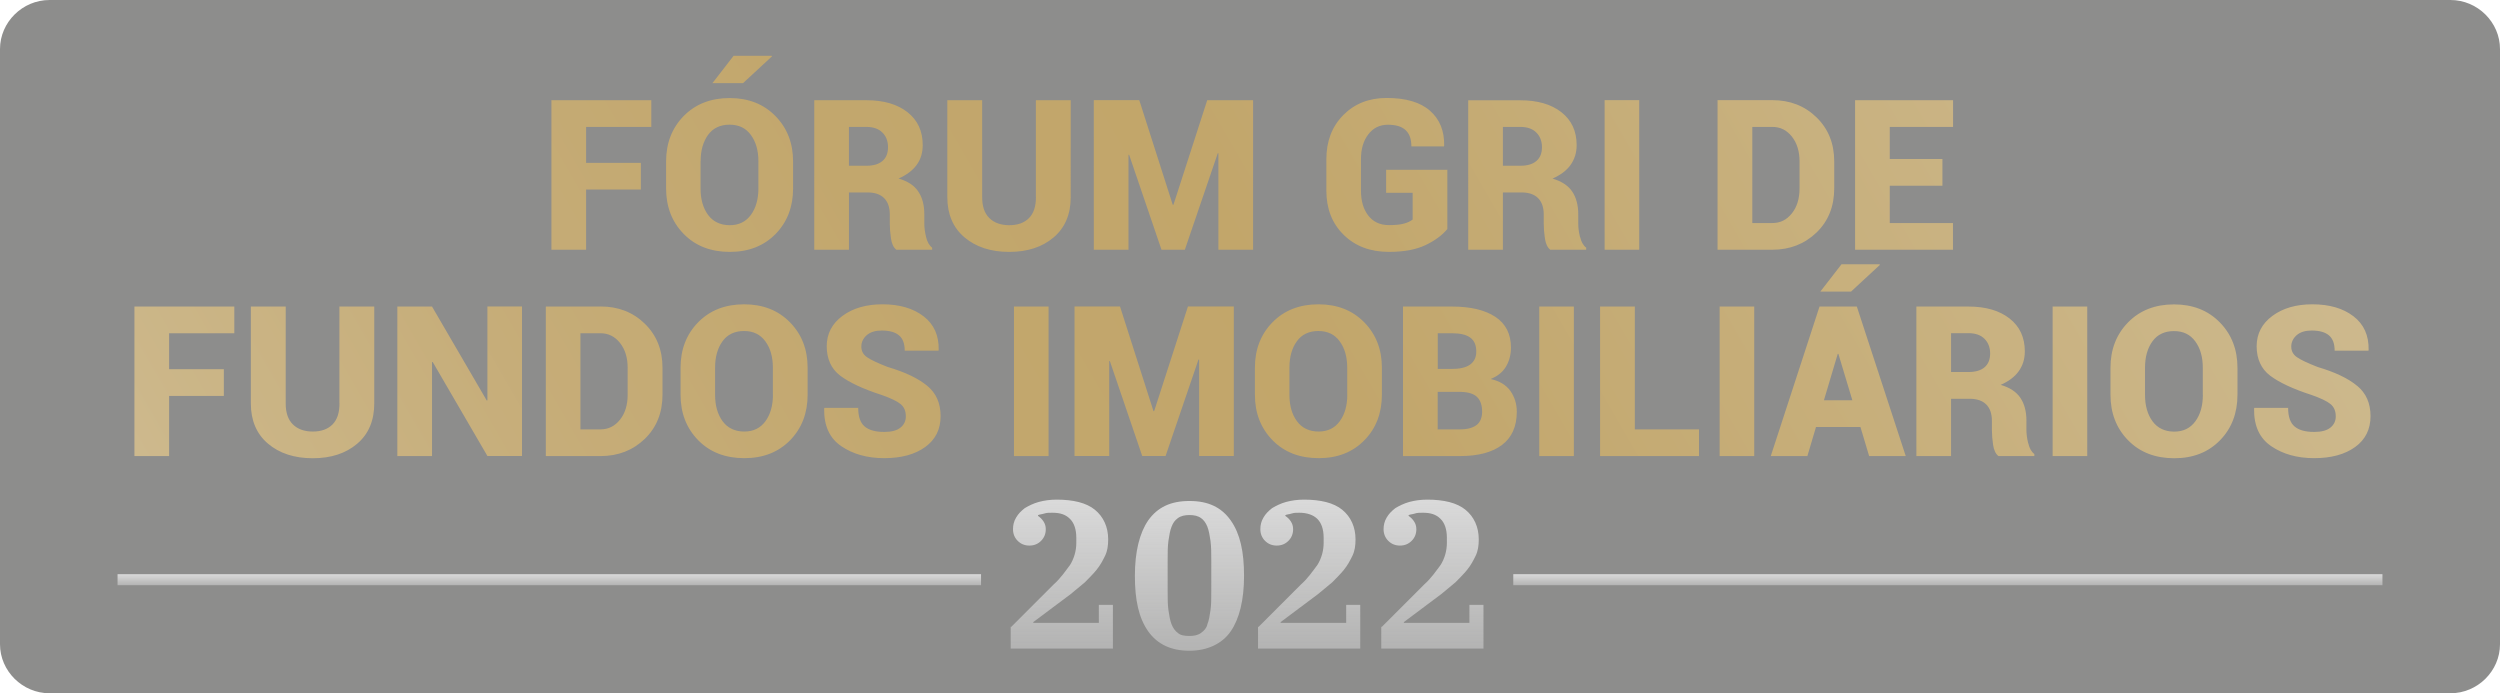 <?xml version="1.0" encoding="UTF-8"?><svg id="Camada_2" xmlns="http://www.w3.org/2000/svg" xmlns:xlink="http://www.w3.org/1999/xlink" viewBox="0 0 312.83 86.75"><defs><style>.cls-1{fill:url(#Gradiente_sem_nome_23);}.cls-2{fill:#1d1d1b;opacity:.5;}.cls-2,.cls-3{isolation:isolate;}.cls-4{fill:url(#Gradiente_sem_nome_23-5);}.cls-5{fill:url(#Gradiente_sem_nome_23-4);}.cls-6{fill:url(#Gradiente_sem_nome_23-3);}.cls-7{fill:url(#Gradiente_sem_nome_23-2);}.cls-8{fill:url(#Gradiente_sem_nome_53);opacity:.85;}</style><linearGradient id="Gradiente_sem_nome_23" x1="156.42" y1="73.24" x2="156.42" y2="71.85" gradientTransform="matrix(1, 0, 0, 1, 0, 0)" gradientUnits="userSpaceOnUse"><stop offset="0" stop-color="#dadada" stop-opacity=".5"/><stop offset="1" stop-color="#dadada"/></linearGradient><linearGradient id="Gradiente_sem_nome_23-2" x1="132.88" y1="81.14" x2="132.88" y2="62.49" xlink:href="#Gradiente_sem_nome_23"/><linearGradient id="Gradiente_sem_nome_23-3" x1="148.84" y1="81.43" x2="148.84" y2="62.69" xlink:href="#Gradiente_sem_nome_23"/><linearGradient id="Gradiente_sem_nome_23-4" x1="163.82" y1="81.14" x2="163.82" y2="62.49" xlink:href="#Gradiente_sem_nome_23"/><linearGradient id="Gradiente_sem_nome_23-5" x1="179.24" y1="81.14" x2="179.24" y2="62.49" xlink:href="#Gradiente_sem_nome_23"/><linearGradient id="Gradiente_sem_nome_53" x1="47.27" y1="109.81" x2="263.43" y2="-14.99" gradientTransform="matrix(1, 0, 0, 1, 0, 0)" gradientUnits="userSpaceOnUse"><stop offset="0" stop-color="#d9c18e"/><stop offset=".03" stop-color="#d7be88"/><stop offset=".2" stop-color="#d0b274"/><stop offset=".37" stop-color="#ccac68"/><stop offset=".53" stop-color="#cbaa64"/><stop offset=".99" stop-color="#d8c08c"/></linearGradient></defs><g id="Camada_1-2"><path class="cls-2" d="M6.2,0H306.63c3.39,0,6.2,2.78,6.2,6.14V80.61c0,3.36-2.81,6.14-6.2,6.14H6.2c-3.39,0-6.2-2.78-6.2-6.14V6.14C0,2.78,2.81,0,6.2,0Z"/><g><path class="cls-1" d="M14.71,71.85H122.76v1.38H14.71v-1.38Zm174.65,0h108.76v1.38h-108.76v-1.38Z"/><g><g class="cls-3"><path class="cls-7" d="M126.58,78.4l5.27-5.27c.88-.78,1.46-1.66,2.05-2.44,.49-.78,.78-1.76,.78-2.73v-.68c0-1.07-.29-1.85-.78-2.34-.59-.59-1.27-.78-2.25-.78-.39,0-.68,0-.98,.1s-.59,.1-.78,.2v.1c.29,.2,.49,.39,.68,.68s.29,.59,.29,.98c0,.59-.2,1.07-.59,1.46-.39,.39-.88,.59-1.46,.59s-1.07-.2-1.46-.59c-.39-.39-.59-.88-.59-1.46,0-.49,.1-.98,.39-1.46,.29-.49,.59-.78,1.07-1.17,.49-.29,1.07-.59,1.76-.78s1.46-.29,2.25-.29c2.05,0,3.71,.39,4.78,1.27,1.07,.88,1.66,2.15,1.66,3.71,0,.78-.1,1.46-.39,2.05s-.59,1.17-1.07,1.76c-.39,.49-.98,1.07-1.46,1.56l-1.76,1.46-4.69,3.51v.1h8.2v-2.25h1.76v5.47h-12.79v-2.73h.1Z"/></g><g class="cls-3"><path class="cls-6" d="M148.84,81.43c-2.25,0-4-.78-5.17-2.44s-1.66-3.9-1.66-6.93,.59-5.37,1.66-6.93c1.17-1.66,2.83-2.44,5.17-2.44s4,.78,5.17,2.44,1.66,3.9,1.66,6.93-.59,5.37-1.66,6.93-2.93,2.44-5.17,2.44Zm0-1.85c.59,0,1.07-.1,1.46-.39s.68-.59,.78-1.07c.2-.49,.29-1.07,.39-1.76s.1-1.46,.1-2.44v-3.81c0-.88,0-1.66-.1-2.44-.1-.68-.2-1.27-.39-1.76s-.49-.88-.78-1.07c-.39-.29-.88-.39-1.46-.39s-1.07,.1-1.46,.39c-.39,.29-.59,.59-.78,1.07s-.29,1.07-.39,1.76c-.1,.68-.1,1.56-.1,2.44v3.81c0,.88,0,1.76,.1,2.44s.2,1.27,.39,1.76,.49,.88,.78,1.07c.29,.29,.78,.39,1.46,.39Z"/></g><g class="cls-3"><path class="cls-5" d="M157.53,78.4l5.27-5.27c.88-.78,1.46-1.66,2.05-2.44,.49-.78,.78-1.76,.78-2.73v-.68c0-1.07-.29-1.85-.78-2.34s-1.27-.78-2.25-.78c-.39,0-.68,0-.98,.1s-.59,.1-.78,.2v.1c.29,.2,.49,.39,.68,.68s.29,.59,.29,.98c0,.59-.2,1.07-.59,1.46-.39,.39-.88,.59-1.46,.59s-1.07-.2-1.46-.59c-.39-.39-.59-.88-.59-1.46,0-.49,.1-.98,.39-1.46,.29-.49,.59-.78,1.07-1.17,.49-.29,1.07-.59,1.76-.78s1.46-.29,2.25-.29c2.05,0,3.71,.39,4.78,1.27s1.66,2.15,1.66,3.71c0,.78-.1,1.46-.39,2.05-.29,.59-.59,1.17-1.07,1.76-.39,.49-.98,1.07-1.46,1.56l-1.76,1.46-4.69,3.51v.1h8.2v-2.25h1.76v5.47h-12.79v-2.73h.1Z"/></g><g class="cls-3"><path class="cls-4" d="M172.95,78.4l5.27-5.27c.88-.78,1.46-1.66,2.05-2.44,.49-.78,.78-1.76,.78-2.73v-.68c0-1.07-.29-1.85-.78-2.34-.59-.59-1.27-.78-2.25-.78-.39,0-.68,0-.98,.1s-.59,.1-.78,.2v.1c.29,.2,.49,.39,.68,.68s.29,.59,.29,.98c0,.59-.2,1.07-.59,1.46-.39,.39-.88,.59-1.46,.59s-1.07-.2-1.46-.59c-.39-.39-.59-.88-.59-1.46,0-.49,.1-.98,.39-1.46,.29-.49,.59-.78,1.07-1.17,.49-.29,1.07-.59,1.76-.78s1.46-.29,2.25-.29c2.05,0,3.71,.39,4.78,1.27,1.07,.88,1.66,2.15,1.66,3.71,0,.78-.1,1.46-.39,2.05s-.59,1.17-1.07,1.76c-.39,.49-.98,1.07-1.46,1.56l-1.76,1.46-4.69,3.51v.1h8.2v-2.25h1.76v5.47h-12.79v-2.73h.1Z"/></g></g></g><path class="cls-8" d="M106.23,24.08h2.33c.91,0,1.6,.24,2.07,.71,.47,.47,.71,1.15,.71,2.04v1.13c0,.59,.05,1.22,.15,1.89,.1,.67,.33,1.14,.67,1.4h4.48v-.26c-.36-.27-.61-.71-.76-1.34-.15-.62-.22-1.18-.22-1.67v-1.18c0-1.13-.25-2.08-.75-2.83-.5-.76-1.33-1.3-2.47-1.63,.99-.44,1.75-1,2.26-1.7s.76-1.52,.76-2.49c0-1.74-.63-3.11-1.9-4.11-1.27-1-2.99-1.5-5.15-1.5h-6.52V31.25h4.34v-7.17Zm0-8.2h2.17c.87,0,1.54,.23,2.01,.7,.48,.47,.71,1.08,.71,1.84s-.23,1.32-.69,1.72c-.46,.4-1.13,.6-2,.6h-2.2v-4.86Zm-14.91,15.64c2.36,0,4.26-.75,5.73-2.24,1.46-1.5,2.19-3.4,2.19-5.7v-3.37c0-2.3-.74-4.19-2.21-5.69-1.47-1.5-3.38-2.25-5.73-2.25s-4.28,.75-5.75,2.25c-1.47,1.5-2.2,3.4-2.2,5.69v3.37c0,2.3,.74,4.2,2.21,5.7,1.47,1.5,3.4,2.24,5.77,2.24Zm-3.65-11.34c0-1.34,.31-2.44,.93-3.3,.62-.85,1.52-1.28,2.69-1.28s2.04,.43,2.67,1.29c.63,.86,.94,1.95,.94,3.29v3.39c0,1.35-.31,2.46-.94,3.32-.63,.86-1.51,1.29-2.65,1.29s-2.08-.43-2.71-1.29c-.63-.86-.94-1.96-.94-3.32v-3.39Zm5.44,17.9c-2.36,0-4.28,.75-5.75,2.25-1.47,1.5-2.2,3.4-2.2,5.69v3.37c0,2.3,.74,4.2,2.21,5.7,1.47,1.5,3.4,2.24,5.77,2.24s4.26-.75,5.73-2.24c1.46-1.5,2.19-3.4,2.19-5.7v-3.37c0-2.3-.74-4.19-2.21-5.69-1.47-1.5-3.38-2.25-5.73-2.25Zm3.61,11.31c0,1.35-.31,2.46-.94,3.32-.63,.86-1.51,1.29-2.65,1.29s-2.08-.43-2.71-1.29c-.63-.86-.94-1.96-.94-3.32v-3.39c0-1.34,.31-2.44,.93-3.3,.62-.85,1.52-1.28,2.69-1.28s2.04,.43,2.67,1.29c.63,.86,.94,1.95,.94,3.29v3.39Zm-.12-42.33l-.03-.08h-4.77l-2.65,3.42h3.83l3.61-3.34Zm135.02,29.43l3.61-3.34-.03-.08h-4.77l-2.65,3.42h3.83Zm-26.5-23.96h-4.33V31.25h4.33V12.54ZM73.34,23.72h6.85v-3.34h-6.85v-4.5h8.16v-3.34h-12.5V31.25h4.34v-7.53Zm171.03,4.19h-7.9v-4.67h6.59v-3.34h-6.59v-4.02h7.92v-3.34h-12.26V31.25h12.25v-3.34ZM60.99,50.09l-.08,.03-6.85-11.76h-4.34v18.71h4.34v-11.75l.08-.03,6.85,11.77h4.33v-18.71h-4.33v11.73Zm14.16-11.73h-6.85v18.71h6.85c2.2,0,4.04-.72,5.53-2.15,1.48-1.43,2.22-3.27,2.22-5.53v-3.37c0-2.24-.74-4.08-2.22-5.52s-3.32-2.15-5.53-2.15Zm3.39,11.04c0,1.28-.32,2.32-.96,3.12s-1.45,1.21-2.44,1.21h-2.51v-12.03h2.51c.98,0,1.8,.4,2.44,1.21,.64,.81,.96,1.84,.96,3.1v3.39Zm-36.06,1.09c0,1.17-.29,2.04-.88,2.63s-1.41,.88-2.46,.88-1.89-.3-2.49-.89c-.6-.59-.9-1.46-.9-2.62v-12.13h-4.36v12.13c0,2.14,.72,3.82,2.15,5.03,1.43,1.21,3.3,1.82,5.6,1.82s4.14-.61,5.56-1.82c1.42-1.21,2.13-2.89,2.13-5.03v-12.13h-4.36v12.13Zm-25.66,6.58h4.34v-7.53h6.85v-3.34h-6.85v-4.5h8.16v-3.34h-12.5v18.71Zm94.28-11.14c-1.28-.5-2.15-.91-2.62-1.24-.47-.33-.7-.77-.7-1.32s.23-1.04,.68-1.43c.45-.39,1.08-.58,1.86-.58,.97,0,1.69,.2,2.17,.6s.72,1.04,.72,1.92h4.22l.03-.08c.04-1.82-.59-3.22-1.89-4.22-1.3-1-3.02-1.5-5.15-1.5-2.02,0-3.69,.48-5,1.45s-1.97,2.24-1.97,3.8,.56,2.83,1.69,3.68,2.85,1.66,5.17,2.41c1.15,.4,1.94,.78,2.38,1.14,.44,.36,.66,.87,.66,1.54,0,.58-.22,1.05-.67,1.41-.45,.36-1.12,.54-2.03,.54-1.1,0-1.93-.23-2.46-.69-.54-.46-.8-1.23-.8-2.32h-4.23l-.03,.08c-.04,2.14,.67,3.71,2.14,4.71,1.47,1,3.26,1.5,5.38,1.5s3.83-.46,5.12-1.39c1.29-.93,1.93-2.22,1.93-3.86s-.56-2.88-1.67-3.8-2.75-1.71-4.92-2.35Zm93.46-7.57h-4.34v18.71h12.38v-3.34h-8.03v-15.37Zm25.46,0h-2.34l-6.1,18.71h4.58l1.08-3.64h5.56l1.09,3.64h4.58l-6.12-18.71h-2.33Zm-1.79,11.73l1.73-5.81h.08l1.75,5.81h-3.56Zm25.56,5.38c-.15-.62-.22-1.18-.22-1.67v-1.18c0-1.13-.25-2.08-.75-2.83s-1.33-1.3-2.47-1.63c.99-.44,1.75-1,2.25-1.7s.77-1.52,.77-2.49c0-1.74-.63-3.11-1.9-4.11-1.27-1-2.99-1.5-5.15-1.5h-6.52v18.71h4.34v-7.17h2.33c.91,0,1.6,.24,2.07,.71,.47,.47,.71,1.15,.71,2.04v1.13c0,.59,.05,1.22,.15,1.89s.33,1.14,.67,1.4h4.49v-.26c-.36-.27-.61-.71-.76-1.34Zm-5.45-9.52c-.46,.4-1.13,.6-2,.6h-2.2v-4.86h2.17c.87,0,1.54,.23,2.01,.7s.71,1.08,.71,1.84-.23,1.32-.69,1.72Zm-21.04-16.85c1.48-1.43,2.22-3.27,2.22-5.53v-3.37c0-2.24-.74-4.08-2.22-5.52-1.48-1.44-3.32-2.15-5.53-2.15h-6.85V31.25h6.85c2.2,0,4.04-.72,5.53-2.15Zm-8.03-13.22h2.51c.99,0,1.8,.4,2.44,1.21,.64,.81,.96,1.84,.96,3.1v3.39c0,1.28-.32,2.32-.96,3.12-.64,.81-1.45,1.21-2.44,1.21h-2.51V15.88ZM126.88,57.07h4.33v-18.71h-4.33v18.71Zm168.07-8.79c-1.11-.93-2.75-1.71-4.92-2.35-1.28-.5-2.15-.91-2.62-1.24-.47-.33-.7-.77-.7-1.32s.23-1.04,.68-1.43c.45-.39,1.08-.58,1.86-.58,.97,0,1.69,.2,2.17,.6s.72,1.04,.72,1.92h4.22l.03-.08c.04-1.82-.59-3.22-1.89-4.22-1.3-1-3.02-1.5-5.15-1.5-2.02,0-3.69,.48-5,1.45s-1.97,2.24-1.97,3.8,.56,2.83,1.69,3.68c1.13,.85,2.85,1.66,5.17,2.41,1.15,.4,1.94,.78,2.38,1.14,.44,.36,.66,.87,.66,1.54,0,.58-.22,1.05-.67,1.41s-1.12,.54-2.03,.54c-1.11,0-1.93-.23-2.46-.69-.54-.46-.8-1.23-.8-2.32h-4.23l-.03,.08c-.04,2.14,.67,3.71,2.14,4.71,1.47,1,3.26,1.5,5.38,1.5s3.83-.46,5.12-1.39c1.29-.93,1.93-2.22,1.93-3.86s-.56-2.88-1.67-3.8Zm-38.1,8.79h4.33v-18.71h-4.33v18.71Zm15.19-18.98c-2.36,0-4.28,.75-5.75,2.25-1.47,1.5-2.2,3.4-2.2,5.69v3.37c0,2.3,.74,4.2,2.21,5.7s3.4,2.24,5.77,2.24,4.26-.75,5.72-2.24,2.19-3.4,2.19-5.7v-3.37c0-2.3-.74-4.19-2.21-5.69-1.47-1.5-3.38-2.25-5.73-2.25Zm3.61,11.31c0,1.35-.31,2.46-.94,3.32-.63,.86-1.51,1.29-2.65,1.29s-2.08-.43-2.71-1.29c-.63-.86-.94-1.96-.94-3.32v-3.39c0-1.34,.31-2.44,.93-3.3,.62-.85,1.52-1.28,2.69-1.28s2.04,.43,2.67,1.29c.63,.86,.94,1.95,.94,3.29v3.39Zm-60.47,7.67h4.33v-18.71h-4.33v18.71Zm-70.76-5.62h-.08l-4.19-13.1h-5.69v18.71h4.34v-11.88h.08l4.05,11.88h2.92l4.12-12.07h.08v12.07h4.34v-18.71h-5.74l-4.23,13.1Zm20.56-13.37c-2.36,0-4.28,.75-5.75,2.25-1.47,1.5-2.2,3.4-2.2,5.69v3.37c0,2.3,.74,4.2,2.21,5.7,1.47,1.5,3.4,2.24,5.77,2.24s4.26-.75,5.72-2.24,2.19-3.4,2.19-5.7v-3.37c0-2.3-.74-4.19-2.21-5.69-1.47-1.5-3.38-2.25-5.73-2.25Zm3.61,11.31c0,1.35-.31,2.46-.94,3.32-.63,.86-1.51,1.29-2.65,1.29s-2.08-.43-2.71-1.29c-.63-.86-.94-1.96-.94-3.32v-3.39c0-1.34,.31-2.44,.93-3.3,.62-.85,1.52-1.28,2.69-1.28s2.04,.43,2.67,1.29c.63,.86,.94,1.95,.94,3.29v3.39Zm-21.76-23.76h-.08l-4.19-13.1h-5.69V31.25h4.34v-11.88h.08l4.05,11.88h2.92l4.12-12.07h.08v12.07h4.34V12.54h-5.74l-4.23,13.1Zm-17.2-.96c0,1.17-.29,2.04-.88,2.63s-1.41,.88-2.46,.88-1.89-.3-2.49-.89c-.6-.59-.9-1.46-.9-2.62V12.54h-4.36v12.13c0,2.14,.72,3.82,2.15,5.03,1.43,1.21,3.3,1.82,5.6,1.82s4.14-.61,5.56-1.82c1.42-1.21,2.13-2.89,2.13-5.03V12.54h-4.36v12.13Zm56.89,22.76c.87-.35,1.52-.87,1.93-1.56,.41-.69,.62-1.48,.62-2.37,0-1.7-.65-2.99-1.95-3.85-1.3-.86-3.11-1.29-5.43-1.29h-6.13v18.71h7.13c2.29,0,4.04-.47,5.27-1.4,1.22-.93,1.84-2.31,1.84-4.14,0-.99-.27-1.85-.8-2.61-.54-.75-1.36-1.25-2.47-1.49Zm-6.62-5.73h1.79c1.03,0,1.79,.18,2.29,.55s.75,.94,.75,1.74c0,.72-.26,1.26-.77,1.63s-1.29,.55-2.34,.55h-1.71v-4.46Zm4.87,11.48c-.46,.36-1.16,.55-2.08,.55h-2.79v-4.69h2.94c.93,.03,1.6,.24,2.01,.66,.41,.41,.61,1.02,.61,1.81,0,.75-.23,1.31-.69,1.68Zm-3.66-24.51v-7.42h-7.66v2.88h3.32v3.34c-.27,.21-.63,.39-1.09,.51-.46,.13-1.09,.19-1.88,.19-1.11,0-1.96-.4-2.58-1.19s-.92-1.84-.92-3.14v-3.93c0-1.28,.31-2.31,.93-3.11,.62-.8,1.43-1.19,2.44-1.19s1.72,.22,2.21,.67c.49,.45,.73,1.13,.73,2.04h4.07l.03-.08c.04-1.85-.55-3.31-1.77-4.38-1.22-1.07-3.03-1.6-5.42-1.6-2.22,0-4.03,.72-5.44,2.15s-2.11,3.27-2.11,5.53v3.91c0,2.27,.72,4.12,2.17,5.54,1.45,1.42,3.33,2.13,5.66,2.13,1.86,0,3.38-.28,4.56-.84,1.18-.56,2.1-1.23,2.75-2.02Zm11.5,28.4h4.33v-18.71h-4.33v18.71Zm5.1-27.41c-.15-.62-.22-1.18-.22-1.67v-1.18c0-1.13-.25-2.08-.75-2.83s-1.33-1.3-2.47-1.63c.99-.44,1.75-1,2.25-1.7s.77-1.52,.77-2.49c0-1.74-.63-3.11-1.9-4.11-1.27-1-2.99-1.5-5.15-1.5h-6.52V31.25h4.34v-7.17h2.33c.91,0,1.6,.24,2.07,.71,.47,.47,.71,1.15,.71,2.04v1.13c0,.59,.05,1.22,.15,1.89s.33,1.14,.67,1.4h4.49v-.26c-.36-.27-.61-.71-.76-1.34Zm-5.45-9.52c-.46,.4-1.13,.6-2,.6h-2.2v-4.86h2.17c.87,0,1.54,.23,2.01,.7s.71,1.08,.71,1.84-.23,1.32-.69,1.72Z"/></g></svg>
